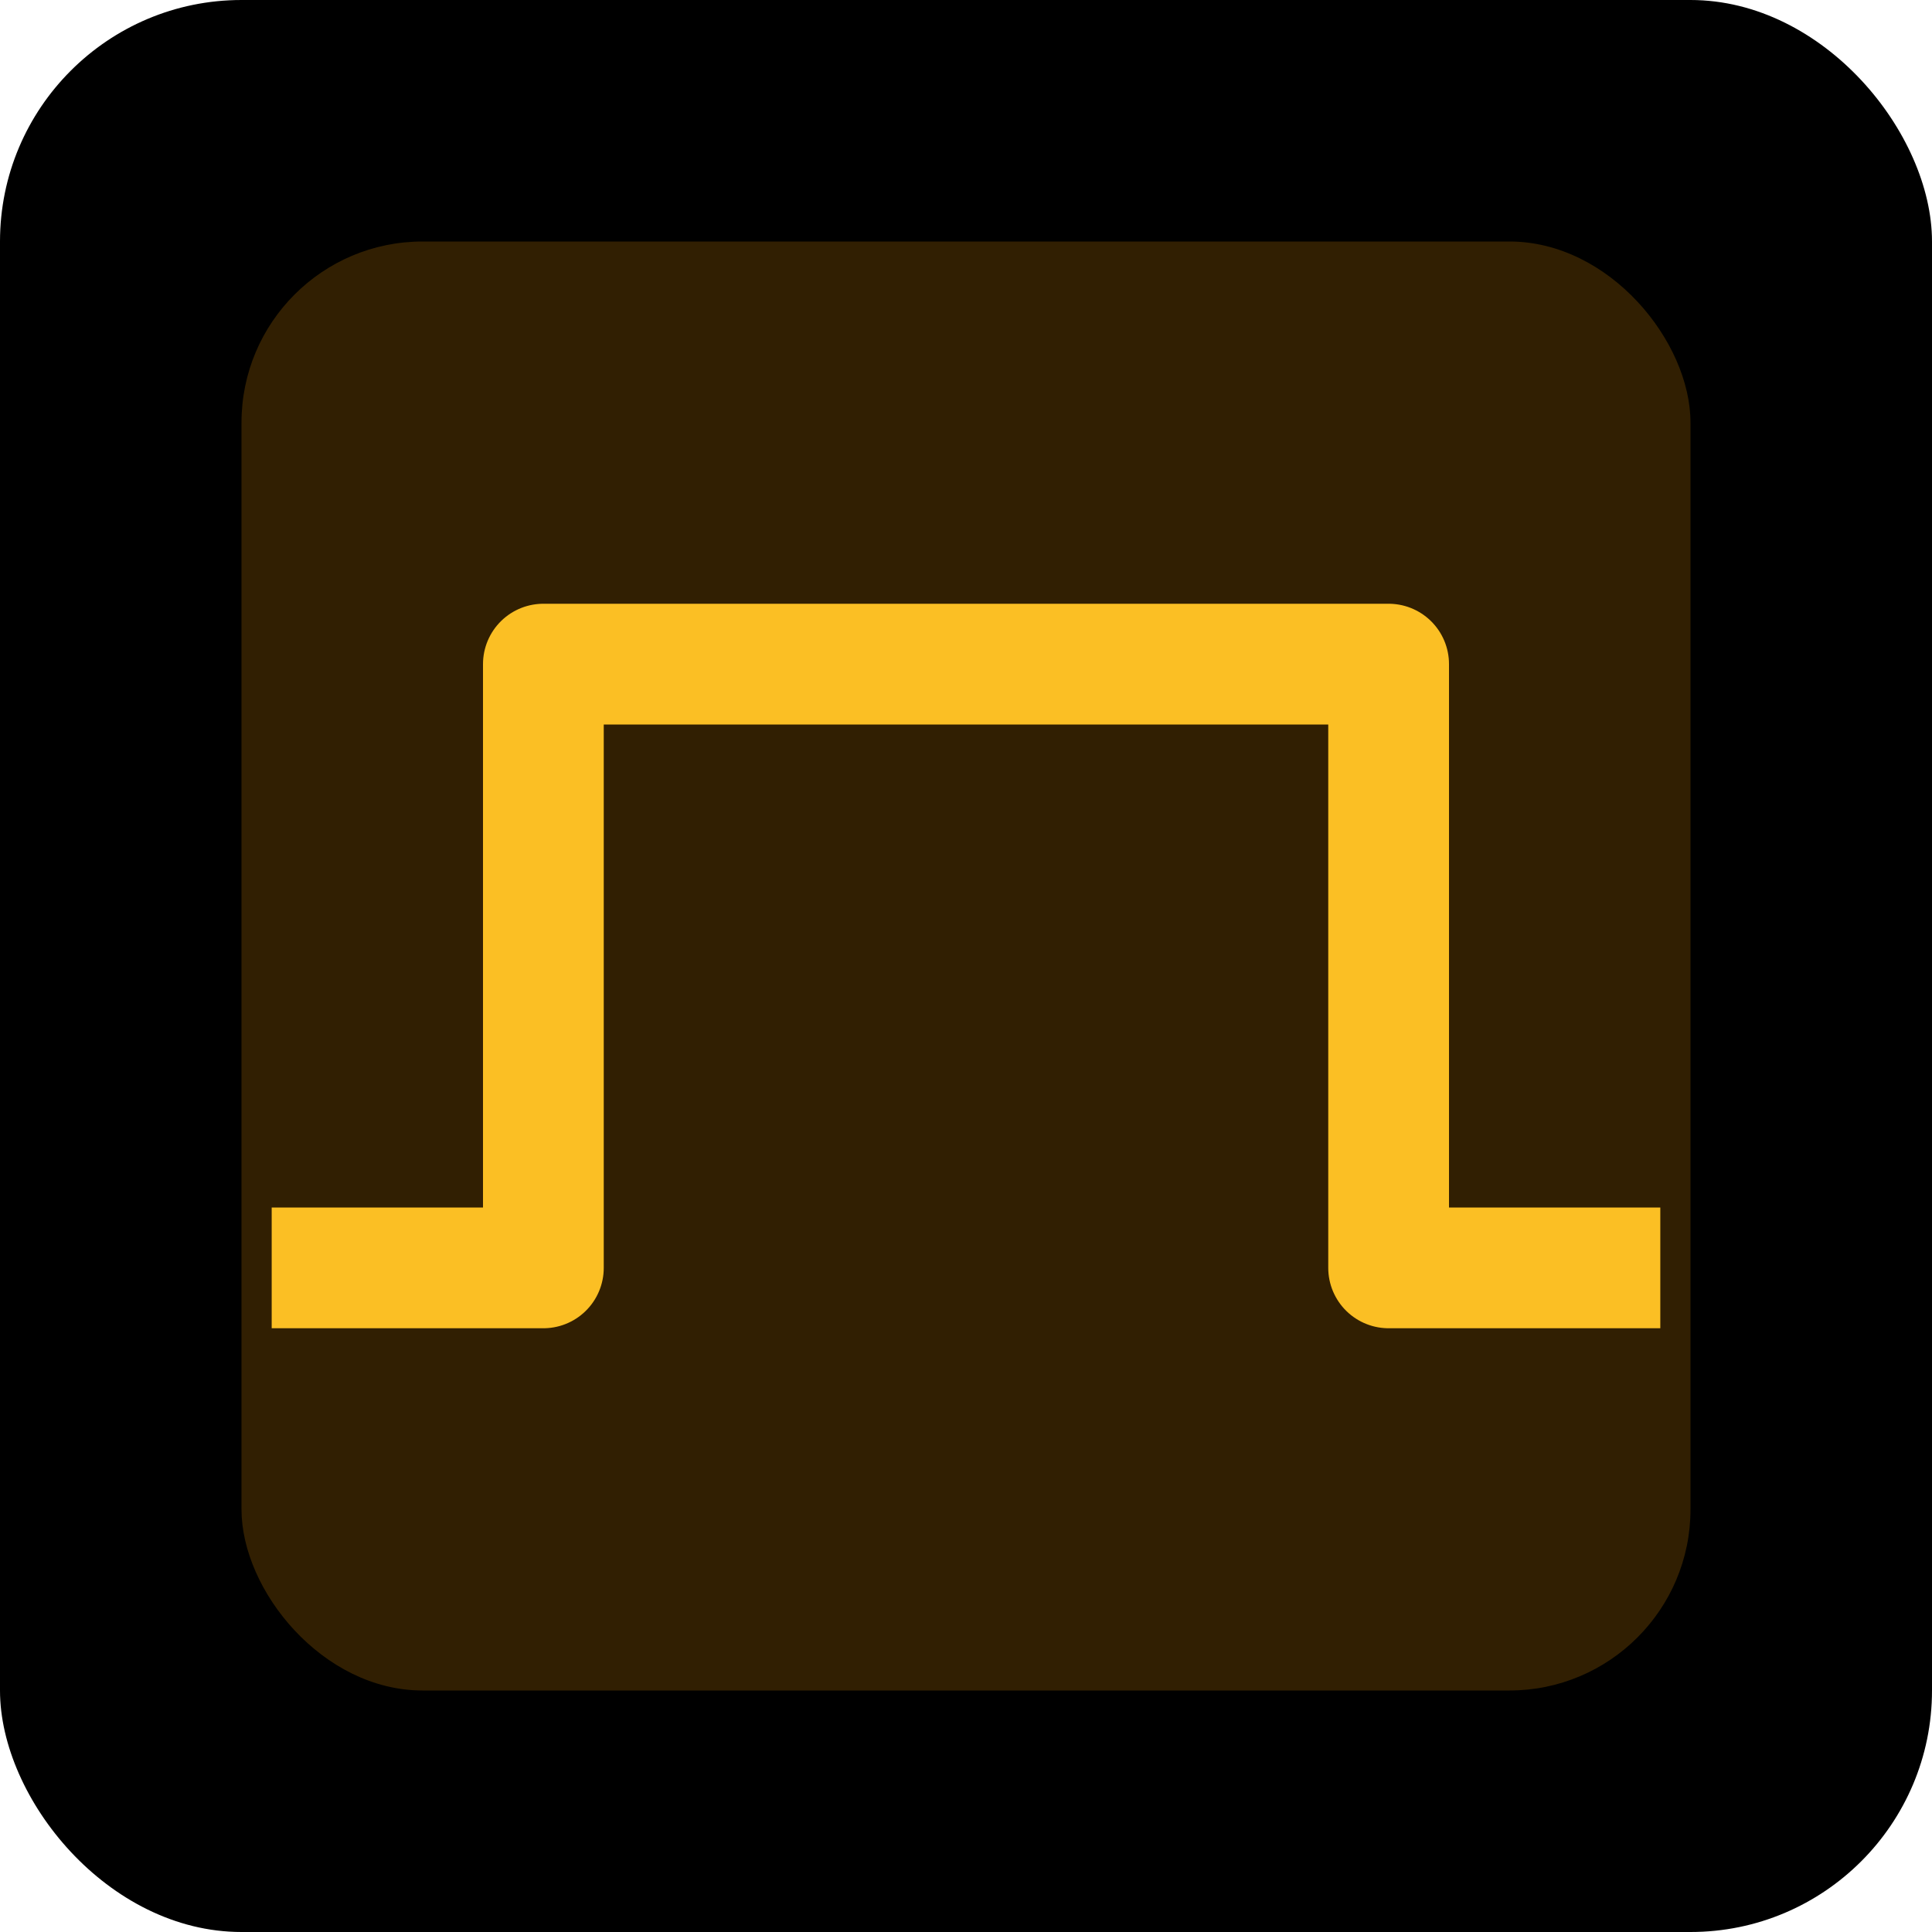 <svg width="32" height="32" viewBox="0 0 32 32" fill="none" xmlns="http://www.w3.org/2000/svg">
  <!-- Outer background -->
  <rect width="32" height="32" rx="4" fill="#000000"/>
  <!-- Inner filled panel (amber, softer) -->
  <rect x="4" y="4" width="24" height="24" rx="3" fill="#f59e0b" fill-opacity="0.2" />
  <!-- Pulse waveform connected to inner panel sides -->
  <path d="M4.5 21 L9 21 L9 11 L23 11 L23 21 L27.5 21" stroke="#fbbf24" stroke-width="2" stroke-linecap="butt" stroke-linejoin="round"/>
</svg>
